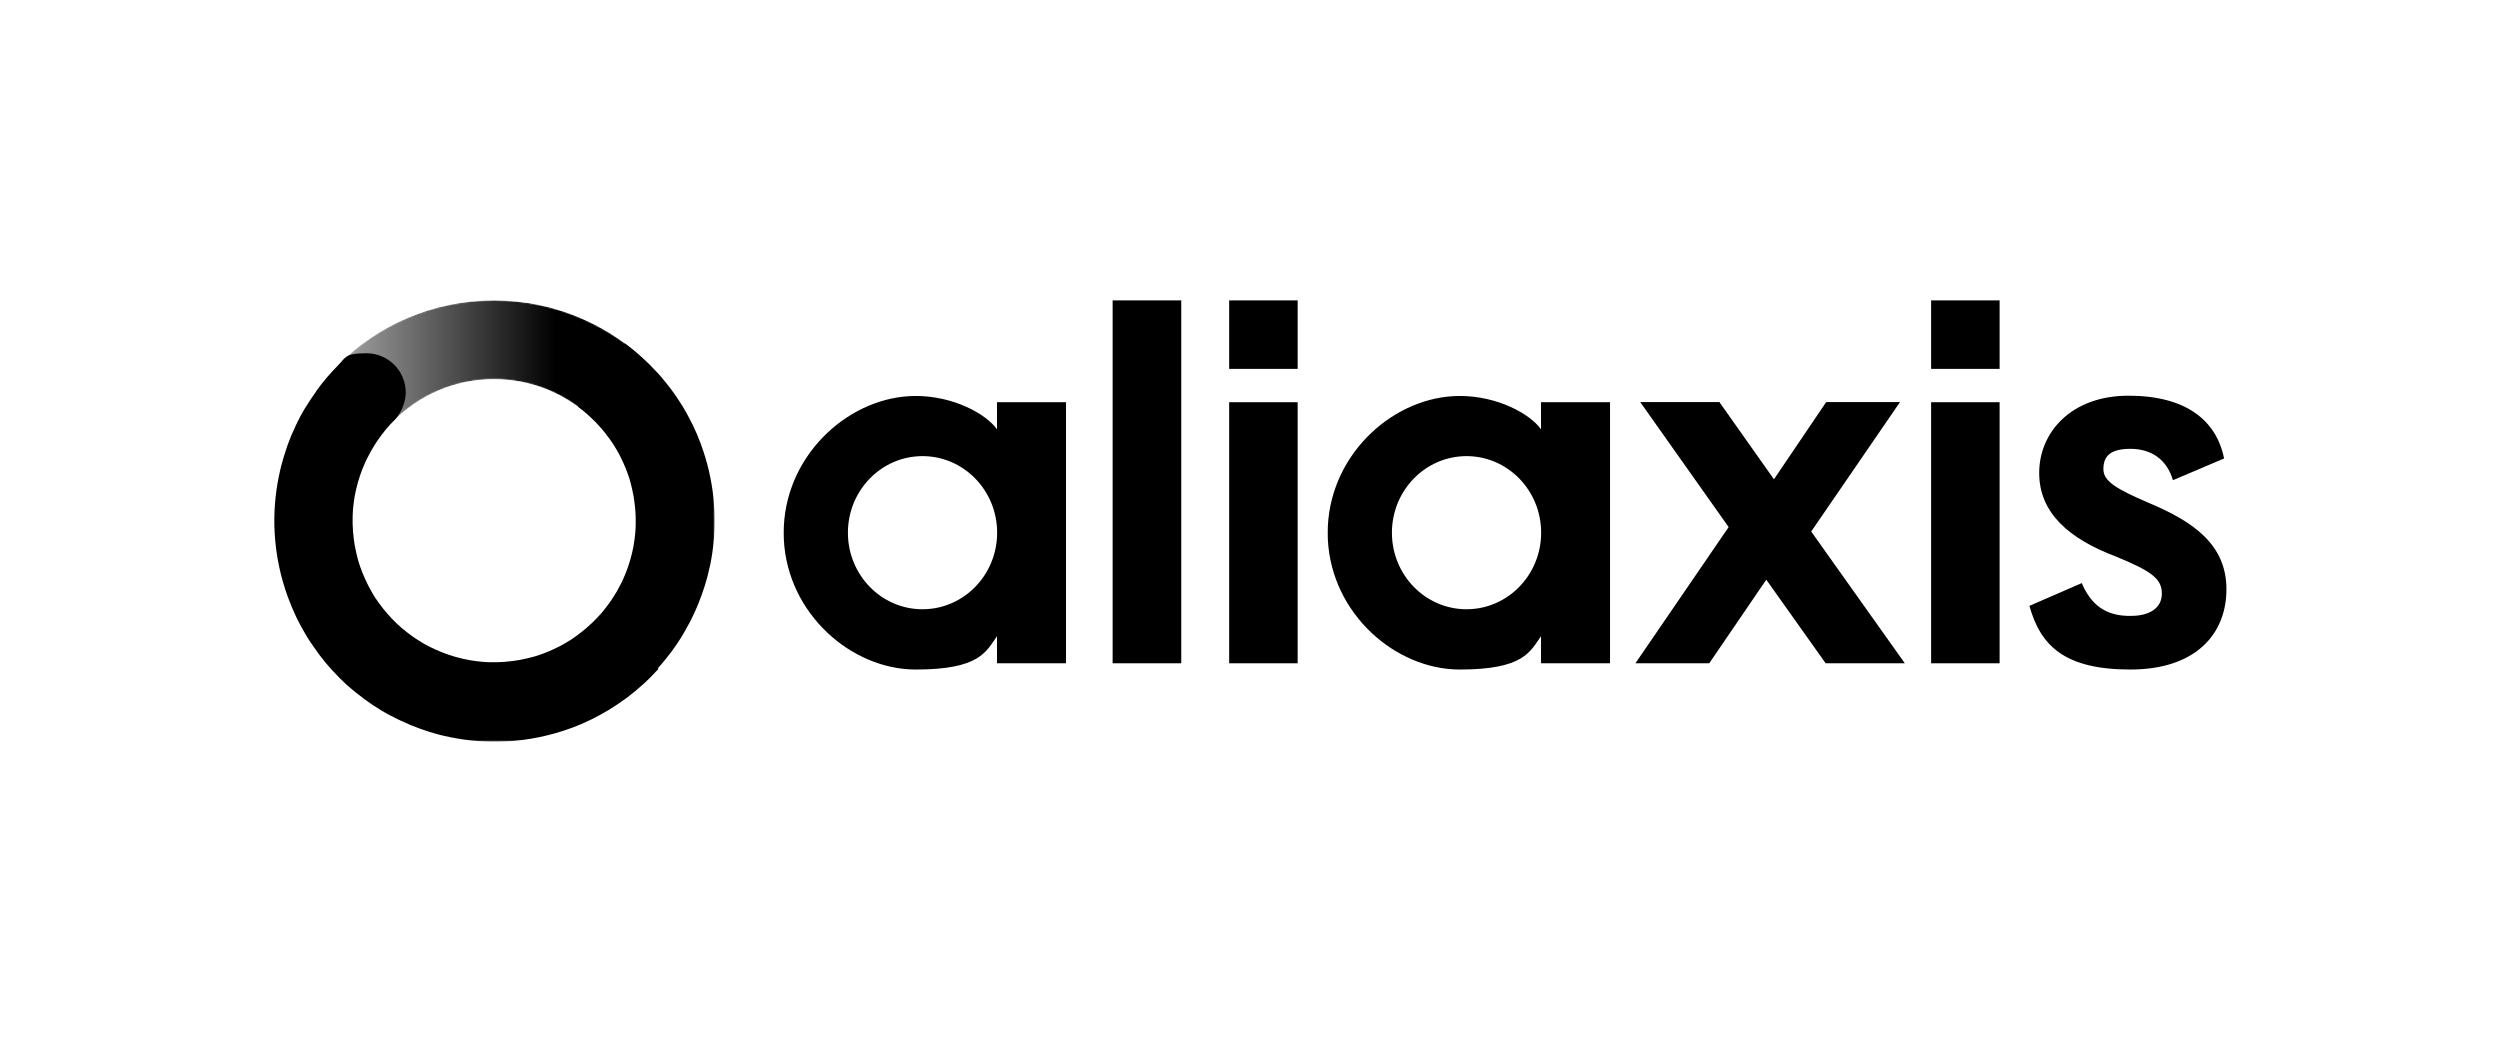 <?xml version="1.0" encoding="UTF-8"?>
<svg id="Livello_1" xmlns="http://www.w3.org/2000/svg" xmlns:xlink="http://www.w3.org/1999/xlink" version="1.1" viewBox="0 0 1920 800">
  <!-- Generator: Adobe Illustrator 29.3.1, SVG Export Plug-In . SVG Version: 2.1.0 Build 151)  -->
  <defs>
    <style>
      .st0 {
        mask: url(#mask);
      }

      .st1 {
        fill: #fff;
      }

      .st1, .st2, .st3 {
        fill-rule: evenodd;
      }

      .st4 {
        mask: url(#mask-1);
      }

      .st3 {
        fill: url(#Sfumatura_senza_nome_9);
      }
    </style>
    <mask id="mask" x="259.6" y="230.7" width="239.5" height="92.4" maskUnits="userSpaceOnUse">
      <g id="mask-2">
        <path id="path-1" class="st1" d="M379.3,230.7c-46.8,0-89.1,18.9-119.7,49.6h0l42.8,42.8c19.7-19.7,46.9-31.9,77-31.9h0c30.1,0,57.3,12.2,77,31.9h0l42.8-42.8c-30.6-30.6-73-49.6-119.7-49.6Z"/>
      </g>
    </mask>
    <linearGradient id="Sfumatura_senza_nome_9" data-name="Sfumatura senza nome 9" x1="15.6" y1="773.5" x2="7" y2="773.5" gradientTransform="translate(5.6 8336.3) scale(27 -10.4)" gradientUnits="userSpaceOnUse">
      <stop offset="0" stop-color="#000"/>
      <stop offset="1" stop-color="#000" stop-opacity=".1"/>
    </linearGradient>
    <mask id="mask-1" x="210" y="263.5" width="338.7" height="305.8" maskUnits="userSpaceOnUse">
      <g id="mask-5">
        <polygon id="path-4" class="st1" points="210 263.5 548.7 263.5 548.7 569.3 210 569.3 210 263.5"/>
      </g>
    </mask>
  </defs>
  <path id="Fill-1" class="st2" d="M708.5,467.9c-31.7,0-57.3-26.3-57.3-58.8s25.7-58.8,57.3-58.8,57.3,26.3,57.3,58.8-25.7,58.8-57.3,58.8h0ZM765.7,308.9v20.8c-8.4-11.8-33.4-25.6-62.4-25.6-49.3,0-98.3,42.6-101.3,99.7,0,1.8-.1,3.6-.1,5.4s0,3.7.1,5.4c3,57,52,99.6,101.3,99.6s54-13.8,62.4-25.6v20.8h53v-200.5h-53Z"/>
  <polygon id="Fill-3" class="st2" points="1327.6 404.8 1259.7 308.8 1320.5 308.8 1362.4 368.1 1402.5 308.8 1459.2 308.8 1391 408.2 1462.9 509.4 1402.1 509.4 1356.5 445.2 1312.7 509.4 1256 509.4 1327.6 404.8"/>
  <path id="Fill-5" class="st2" d="M1598.8,447.8c6.7,15.9,17.8,25.6,37.8,25.2,14.1,0,23.7-5.9,23.7-17.1s-7.4-17.1-35.6-28.6c-35.2-13.4-58.6-33-58.6-64.1s24.5-59.3,68.6-59.3,67.5,18.9,73.4,48.2l-39.3,16.7c-4.5-15.6-16.3-24.1-32.6-24.1s-20.8,6.3-20.8,15.6,10,15.2,34.1,25.6c35.6,14.8,60.4,32.6,60.4,66.7s-23.4,61.6-73.8,61.6-69-18.2-77.5-48.9l40-17.4Z"/>
  <polygon id="Fill-7" class="st2" points="944 509.4 996.6 509.4 996.6 308.9 944 308.9 944 509.4"/>
  <polygon id="Fill-9" class="st2" points="944 283.3 996.6 283.3 996.6 230.7 944 230.7 944 283.3"/>
  <polygon id="Fill-10" class="st2" points="1483.1 509.4 1535.7 509.4 1535.7 308.9 1483.1 308.9 1483.1 509.4"/>
  <polygon id="Fill-11" class="st2" points="1483.1 283.3 1535.7 283.3 1535.7 230.7 1483.1 230.7 1483.1 283.3"/>
  <polygon id="Fill-12" class="st2" points="854.5 509.4 907.2 509.4 907.2 230.7 854.5 230.7 854.5 509.4"/>
  <path id="Fill-13" class="st2" d="M1126.3,467.9c-31.7,0-57.3-26.3-57.3-58.8s25.7-58.8,57.3-58.8,57.3,26.3,57.3,58.8-25.7,58.8-57.3,58.8h0ZM1183.5,308.9v20.8c-8.4-11.8-33.3-25.6-62.4-25.6-49.3,0-98.3,42.6-101.3,99.7,0,1.8-.1,3.6-.1,5.4s0,3.7.1,5.4c3,57,52,99.6,101.3,99.6s54-13.8,62.4-25.6v20.8h53v-200.5h-53Z"/>
  <g class="st0">
    <path id="Fill-15" class="st3" d="M379.3,230.7c-46.8,0-89.1,18.9-119.7,49.6h0l42.8,42.8c19.7-19.7,46.9-31.9,77-31.9h0c30.1,0,57.3,12.2,77,31.9h0l42.8-42.8c-30.6-30.6-73-49.6-119.7-49.6Z"/>
  </g>
  <g class="st4">
    <path id="Fill-18" class="st2" d="M505.1,513.4c.9-1,1.8-2.1,2.7-3.1.9-1.1,1.8-2.1,2.7-3.2.7-.8,1.3-1.6,1.9-2.4,1.1-1.4,2.1-2.7,3.2-4.1.4-.6.8-1.2,1.3-1.8,1.2-1.7,2.4-3.3,3.5-5,.2-.4.5-.7.7-1.1,1.3-1.9,2.5-3.9,3.7-5.9.1-.2.2-.4.3-.6,1.3-2.2,2.5-4.3,3.7-6.6,0-.1.1-.2.2-.3,1.2-2.3,2.4-4.6,3.5-7,0,0,0-.2.1-.2,1.1-2.4,2.2-4.7,3.2-7.2.1-.2.2-.5.3-.7.9-2.2,1.8-4.5,2.6-6.8.2-.6.4-1.2.6-1.7.7-2,1.4-3.9,2-5.9.4-1.3.7-2.5,1.1-3.8.4-1.3.8-2.6,1.1-4,.6-2.4,1.2-4.8,1.7-7.2,0-.2.1-.5.2-.7,2.8-13.8,4-28.2,3.2-42.8,0-.8-.1-1.6-.2-2.5-.1-1.9-.2-3.9-.4-5.8-1.5-14.6-4.8-28.6-9.7-41.8,0,0,0,0,0-.1-1.9-5.1-4-10.1-6.4-15-.2-.4-.4-.8-.6-1.1-2.2-4.5-4.6-8.9-7.2-13.2-.4-.6-.7-1.1-1.1-1.7-2.5-4-5.2-8-8.1-11.8-.5-.6-.9-1.2-1.4-1.8-2.9-3.7-5.9-7.4-9.1-10.8-.4-.5-.9-.9-1.4-1.4-1.3-1.4-2.5-2.7-3.8-4h-.1c-6.1-5.9-12.5-11.7-19.4-16.7l-35.8,48.7c5,3.7,9.6,7.8,13.9,12.3,1.3,1.4,2.6,2.8,3.8,4.2,1,1.2,2.1,2.4,3,3.6,1.2,1.5,2.4,3.1,3.5,4.6.9,1.3,1.8,2.6,2.7,3.9,1,1.6,2,3.2,3,4.9.8,1.5,1.6,2.9,2.4,4.4.8,1.6,1.6,3.2,2.3,4.8.8,1.7,1.5,3.4,2.2,5.1.6,1.5,1.1,3.1,1.7,4.6.7,1.9,1.3,3.9,1.8,5.8.4,1.5.8,2.9,1.1,4.4.5,2.1.9,4.1,1.3,6.3.3,1.6.5,3.2.7,4.8.2,1.9.4,3.9.6,5.8.1,1.9.3,3.8.3,5.8,0,1.6,0,3.2,0,4.9,0,2.1-.1,4.3-.3,6.4-.1,1.5-.3,3.1-.5,4.6-.2,2-.6,4-.9,6-.3,1.6-.6,3.2-1,4.8-.4,1.8-.9,3.6-1.4,5.4-.5,1.7-1,3.4-1.6,5.1-.5,1.6-1.1,3.2-1.7,4.7-.7,1.8-1.4,3.5-2.2,5.2-.6,1.4-1.3,2.9-2.1,4.3-.9,1.7-1.8,3.4-2.7,5.1-.8,1.4-1.6,2.7-2.5,4-1,1.6-2,3.2-3.1,4.7-1,1.4-2,2.7-3,4-1.1,1.4-2.2,2.8-3.3,4.1-1.2,1.4-2.4,2.7-3.6,3.9-1.1,1.2-2.3,2.4-3.5,3.5-1.4,1.3-2.8,2.6-4.2,3.8-1.2,1-2.4,2-3.6,3-1.5,1.2-3.1,2.4-4.6,3.5-1.3.9-2.6,1.8-3.9,2.7-1.6,1-3.2,2-4.8,2.9-1.5.8-2.9,1.7-4.4,2.4-1.6.8-3.2,1.6-4.8,2.3-1.7.8-3.4,1.5-5.1,2.2-1.5.6-3.1,1.2-4.6,1.7-1.9.7-3.9,1.3-5.8,1.8-1.5.4-3,.8-4.5,1.1-2.1.5-4.2.9-6.3,1.3-1.6.3-3.2.5-4.8.7-1.9.2-3.9.4-5.8.6-1.9.1-3.8.2-5.8.3-1.6,0-3.2,0-4.8,0-2.1,0-4.3-.1-6.4-.3-1.5-.1-3.1-.3-4.6-.5-2-.2-4-.6-6-.9-1.6-.3-3.2-.6-4.8-1-1.8-.4-3.6-.9-5.4-1.4-1.7-.5-3.4-1-5.1-1.6-1.6-.5-3.2-1.1-4.7-1.7-1.8-.7-3.5-1.4-5.2-2.2-1.4-.6-2.8-1.3-4.3-2-1.7-.9-3.4-1.8-5.1-2.7-1.4-.8-2.7-1.6-4-2.5-1.6-1-3.2-2-4.7-3.1-1.4-1-2.7-2-4-3-1.4-1.1-2.8-2.2-4.1-3.3-1.4-1.2-2.7-2.4-4-3.6-1.2-1.1-2.4-2.3-3.5-3.5-1.3-1.4-2.6-2.8-3.8-4.2-1-1.2-2-2.4-3-3.6-1.2-1.5-2.4-3.1-3.5-4.6-.9-1.3-1.8-2.6-2.7-3.9-1-1.6-2-3.2-2.9-4.9-.8-1.5-1.6-2.9-2.4-4.4-.8-1.6-1.6-3.2-2.3-4.8-.8-1.7-1.5-3.4-2.2-5.1-.6-1.5-1.2-3.1-1.7-4.6-.7-1.9-1.3-3.9-1.8-5.8-.4-1.5-.8-3-1.1-4.4-.5-2.1-.9-4.2-1.3-6.3-.3-1.6-.5-3.2-.7-4.8-.2-1.9-.4-3.9-.6-5.8-.1-1.9-.2-3.8-.3-5.8,0-1.6,0-3.2,0-4.8,0-2.1.2-4.3.3-6.4.1-1.5.3-3.1.5-4.6.2-2,.6-4,.9-6,.3-1.6.6-3.2,1-4.8.4-1.8.9-3.6,1.4-5.4.5-1.7,1-3.4,1.6-5.1.5-1.6,1.1-3.2,1.7-4.7.7-1.8,1.4-3.5,2.2-5.2.6-1.4,1.3-2.9,2.1-4.3.9-1.7,1.8-3.4,2.7-5.1.8-1.4,1.6-2.7,2.5-4.1,1-1.6,2-3.2,3.1-4.7,3.6-5.1,7.5-9.9,11.9-14.2s8.9-13,8.9-21.4c0-16.7-13.5-30.2-30.2-30.2s-15.9,3.4-21.4,8.9c-6,6-11.6,12.5-16.6,19.4h0c-.4.6-.7,1.1-1,1.6-1.2,1.7-2.4,3.3-3.5,5-.2.4-.5.7-.7,1.1-1.3,1.9-2.5,3.9-3.7,5.8-.1.2-.2.4-.4.6-1.3,2.1-2.5,4.3-3.7,6.5,0,.1-.1.2-.1.3-1.2,2.3-2.4,4.6-3.5,7,0,.1,0,.2-.1.3-1.1,2.3-2.2,4.7-3.2,7.1-.1.2-.2.5-.3.8-.9,2.2-1.8,4.5-2.6,6.8-.2.6-.4,1.2-.6,1.9-.7,1.9-1.3,3.9-1.9,5.8-.4,1.2-.7,2.5-1.1,3.8-.4,1.3-.8,2.7-1.1,4-.6,2.3-1.1,4.7-1.6,7.1,0,.3-.1.6-.2.9-2.8,13.8-4,28.2-3.2,42.8.9,17.5,4.5,34.3,10.3,50.1,0,.2.2.5.3.7.9,2.3,1.8,4.6,2.7,6.9.5,1.3,1.1,2.5,1.7,3.8.5,1.2,1.1,2.4,1.6,3.6.9,1.9,1.9,3.7,2.8,5.5.3.6.6,1.1.9,1.7,1.2,2.1,2.4,4.2,3.6,6.3.1.2.3.5.4.7,1.3,2.2,2.7,4.4,4.2,6.5,0,.1.1.2.2.3,1.5,2.2,3,4.3,4.5,6.4,0,0,.1.2.2.3,1.5,2,3,4,4.6,5.9.1.2.3.4.4.6,1.5,1.8,3,3.5,4.5,5.2.3.4.6.7,1,1.1,1.4,1.5,2.8,2.9,4.2,4.4.5.5,1,1.1,1.5,1.6,1.2,1.2,2.5,2.4,3.7,3.6.8.7,1.5,1.5,2.3,2.1,1,.9,2.1,1.8,3.1,2.7,1.1.9,2.1,1.8,3.2,2.7.8.7,1.6,1.3,2.5,1.9,1.4,1.1,2.7,2.1,4.1,3.2.6.4,1.2.8,1.8,1.3,1.6,1.2,3.3,2.4,5,3.5.4.2.8.5,1.1.7,1.9,1.3,3.9,2.5,5.8,3.7.2.1.4.2.6.3,2.1,1.3,4.3,2.5,6.6,3.7,0,0,.2,0,.3.1,2.3,1.2,4.6,2.4,7,3.5,0,0,.2,0,.3.1,2.4,1.1,4.7,2.2,7.1,3.2.2.1.5.2.7.3,2.2.9,4.5,1.8,6.8,2.6.6.2,1.2.4,1.7.6,2,.7,3.9,1.4,5.9,2,1.2.4,2.5.7,3.8,1.1,1.3.4,2.7.8,4,1.1,2.3.6,4.7,1.1,7.1,1.6.3,0,.6.1.9.2,13.8,2.8,28.2,4,42.8,3.2,17.5-.9,34.3-4.5,50.1-10.3.2,0,.4-.2.6-.2,2.4-.9,4.7-1.8,7-2.8,1.2-.5,2.5-1.1,3.7-1.7,1.2-.6,2.5-1.1,3.7-1.7,1.9-.9,3.7-1.8,5.4-2.8.6-.3,1.2-.6,1.7-.9,2.1-1.2,4.2-2.4,6.3-3.6.2-.1.5-.3.7-.4,2.2-1.4,4.4-2.8,6.5-4.2.1,0,.2-.1.3-.2,2.2-1.5,4.3-3,6.4-4.5,0,0,.2-.1.3-.2,2-1.5,3.9-3,5.8-4.6.2-.2.4-.3.6-.5,1.8-1.5,3.5-3,5.2-4.5.4-.3.7-.6,1.1-.9,1.5-1.4,2.9-2.8,4.4-4.2.5-.5,1.1-1,1.6-1.6,1.2-1.2,2.4-2.5,3.5-3.7.7-.8,1.5-1.5,2.2-2.3Z"/>
  </g>
</svg>